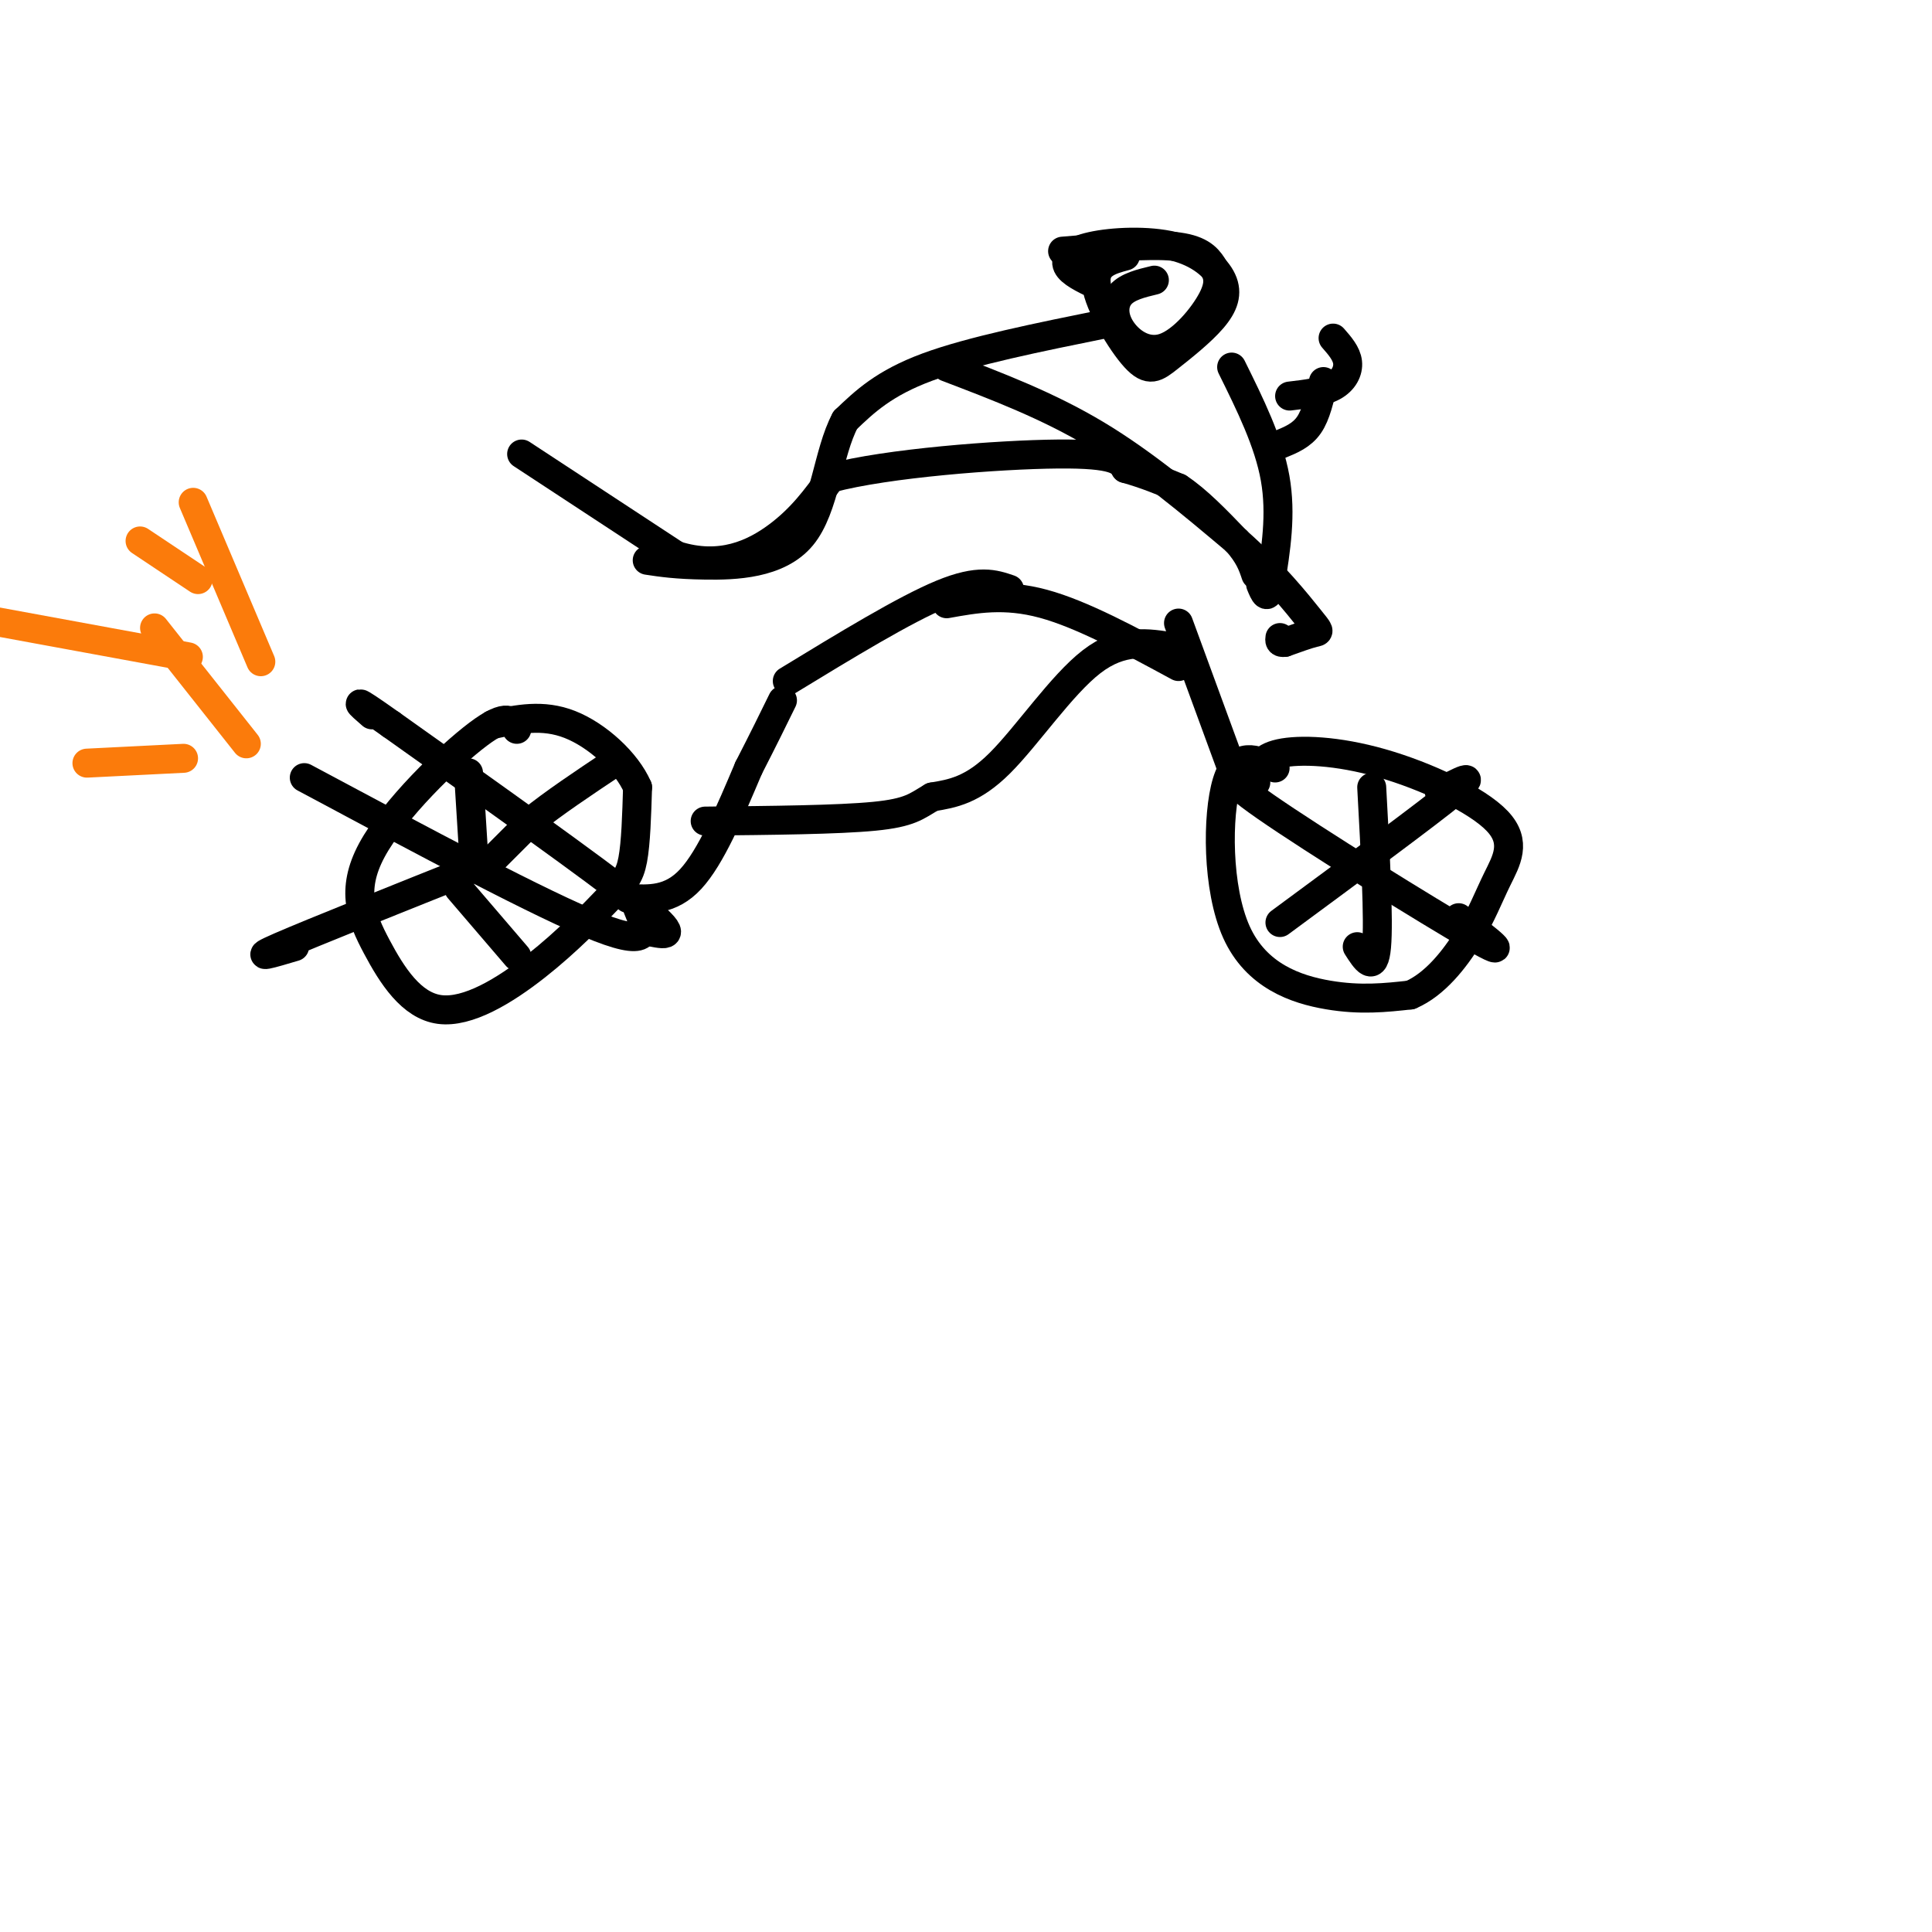 <svg viewBox='0 0 400 400' version='1.1' xmlns='http://www.w3.org/2000/svg' xmlns:xlink='http://www.w3.org/1999/xlink'><g fill='none' stroke='rgb(0,0,0)' stroke-width='6' stroke-linecap='round' stroke-linejoin='round'><path d='M107,151c-0.930,-1.806 -1.859,-3.613 -8,1c-6.141,4.613 -17.493,15.644 -22,24c-4.507,8.356 -2.168,14.035 1,20c3.168,5.965 7.164,12.214 13,13c5.836,0.786 13.513,-3.892 20,-9c6.487,-5.108 11.785,-10.644 15,-14c3.215,-3.356 4.347,-4.530 5,-8c0.653,-3.470 0.826,-9.235 1,-15'/><path d='M132,163c-2.244,-5.222 -8.356,-10.778 -14,-13c-5.644,-2.222 -10.822,-1.111 -16,0'/><path d='M100,180c0.000,0.000 10.000,-10.000 10,-10'/><path d='M110,170c4.500,-3.667 10.750,-7.833 17,-12'/><path d='M98,176c0.000,0.000 -1.000,-16.000 -1,-16'/><path d='M100,179c-17.750,7.083 -35.500,14.167 -42,17c-6.500,2.833 -1.750,1.417 3,0'/><path d='M95,184c0.000,0.000 12.000,14.000 12,14'/><path d='M135,193c3.000,0.583 6.000,1.167 -3,-6c-9.000,-7.167 -30.000,-22.083 -51,-37'/><path d='M81,150c-9.167,-6.500 -6.583,-4.250 -4,-2'/><path d='M132,188c1.750,4.250 3.500,8.500 -8,4c-11.500,-4.500 -36.250,-17.750 -61,-31'/><path d='M130,186c4.417,0.250 8.833,0.500 13,-4c4.167,-4.500 8.083,-13.750 12,-23'/><path d='M155,159c3.167,-6.167 5.083,-10.083 7,-14'/><path d='M108,94c0.000,0.000 32.000,21.000 32,21'/><path d='M140,115c9.156,2.911 16.044,-0.311 21,-4c4.956,-3.689 7.978,-7.844 11,-12'/><path d='M172,99c11.533,-3.111 34.867,-4.889 47,-5c12.133,-0.111 13.067,1.444 14,3'/><path d='M233,97c4.167,1.167 7.583,2.583 11,4'/><path d='M244,101c3.833,2.500 7.917,6.750 12,11'/><path d='M256,112c2.667,3.000 3.333,5.000 4,7'/><path d='M255,76c3.833,7.750 7.667,15.500 9,23c1.333,7.500 0.167,14.750 -1,22'/><path d='M263,121c-0.500,3.667 -1.250,1.833 -2,0'/><path d='M244,129c0.000,0.000 11.000,30.000 11,30'/><path d='M264,159c-3.988,-1.851 -7.976,-3.702 -10,3c-2.024,6.702 -2.083,21.958 2,31c4.083,9.042 12.310,11.869 19,13c6.690,1.131 11.845,0.565 17,0'/><path d='M292,206c5.065,-2.136 9.228,-7.476 12,-12c2.772,-4.524 4.151,-8.232 6,-12c1.849,-3.768 4.166,-7.598 0,-12c-4.166,-4.402 -14.814,-9.378 -24,-12c-9.186,-2.622 -16.910,-2.892 -21,-2c-4.090,0.892 -4.545,2.946 -5,5'/><path d='M265,191c15.250,-11.250 30.500,-22.500 36,-27c5.500,-4.500 1.250,-2.250 -3,0'/><path d='M260,162c-4.000,-0.978 -8.000,-1.956 2,5c10.000,6.956 34.000,21.844 43,27c9.000,5.156 3.000,0.578 -3,-4'/><path d='M284,163c0.750,13.750 1.500,27.500 1,33c-0.500,5.500 -2.250,2.750 -4,0'/><path d='M243,134c-5.378,-0.911 -10.756,-1.822 -17,3c-6.244,4.822 -13.356,15.378 -19,21c-5.644,5.622 -9.822,6.311 -14,7'/><path d='M193,165c-3.289,1.933 -4.511,3.267 -12,4c-7.489,0.733 -21.244,0.867 -35,1'/><path d='M163,141c12.167,-7.417 24.333,-14.833 32,-18c7.667,-3.167 10.833,-2.083 14,-1'/><path d='M244,138c-10.000,-5.417 -20.000,-10.833 -28,-13c-8.000,-2.167 -14.000,-1.083 -20,0'/><path d='M265,92c2.250,-0.917 4.500,-1.833 6,-4c1.500,-2.167 2.250,-5.583 3,-9'/><path d='M267,82c3.400,-0.400 6.800,-0.800 9,-2c2.200,-1.200 3.200,-3.200 3,-5c-0.200,-1.800 -1.600,-3.400 -3,-5'/><path d='M239,58c-2.765,0.665 -5.530,1.330 -7,3c-1.470,1.670 -1.646,4.345 0,7c1.646,2.655 5.115,5.292 9,4c3.885,-1.292 8.186,-6.511 10,-10c1.814,-3.489 1.142,-5.247 0,-7c-1.142,-1.753 -2.755,-3.501 -8,-4c-5.245,-0.499 -14.123,0.250 -23,1'/><path d='M233,53c-3.295,0.889 -6.590,1.777 -6,6c0.590,4.223 5.064,11.779 8,15c2.936,3.221 4.334,2.107 7,0c2.666,-2.107 6.601,-5.208 9,-8c2.399,-2.792 3.262,-5.276 2,-8c-1.262,-2.724 -4.647,-5.689 -10,-7c-5.353,-1.311 -12.672,-0.968 -17,0c-4.328,0.968 -5.665,2.562 -5,4c0.665,1.438 3.333,2.719 6,4'/><path d='M229,67c-14.000,2.833 -28.000,5.667 -37,9c-9.000,3.333 -13.000,7.167 -17,11'/><path d='M175,87c-3.619,6.762 -4.167,18.167 -9,24c-4.833,5.833 -13.952,6.095 -20,6c-6.048,-0.095 -9.024,-0.548 -12,-1'/><path d='M196,76c10.500,4.000 21.000,8.000 31,14c10.000,6.000 19.500,14.000 29,22'/><path d='M256,112c7.750,6.869 12.625,13.042 15,16c2.375,2.958 2.250,2.702 1,3c-1.250,0.298 -3.625,1.149 -6,2'/><path d='M266,133c-1.167,0.167 -1.083,-0.417 -1,-1'/></g>
<g fill='none' stroke='rgb(251,123,11)' stroke-width='6' stroke-linecap='round' stroke-linejoin='round'><path d='M54,137c0.000,0.000 -14.000,-33.000 -14,-33'/><path d='M51,154c0.000,0.000 -19.000,-24.000 -19,-24'/><path d='M38,157c0.000,0.000 -20.000,1.000 -20,1'/><path d='M39,136c0.000,0.000 -49.000,-9.000 -49,-9'/><path d='M41,120c0.000,0.000 -12.000,-8.000 -12,-8'/></g>
</svg>
